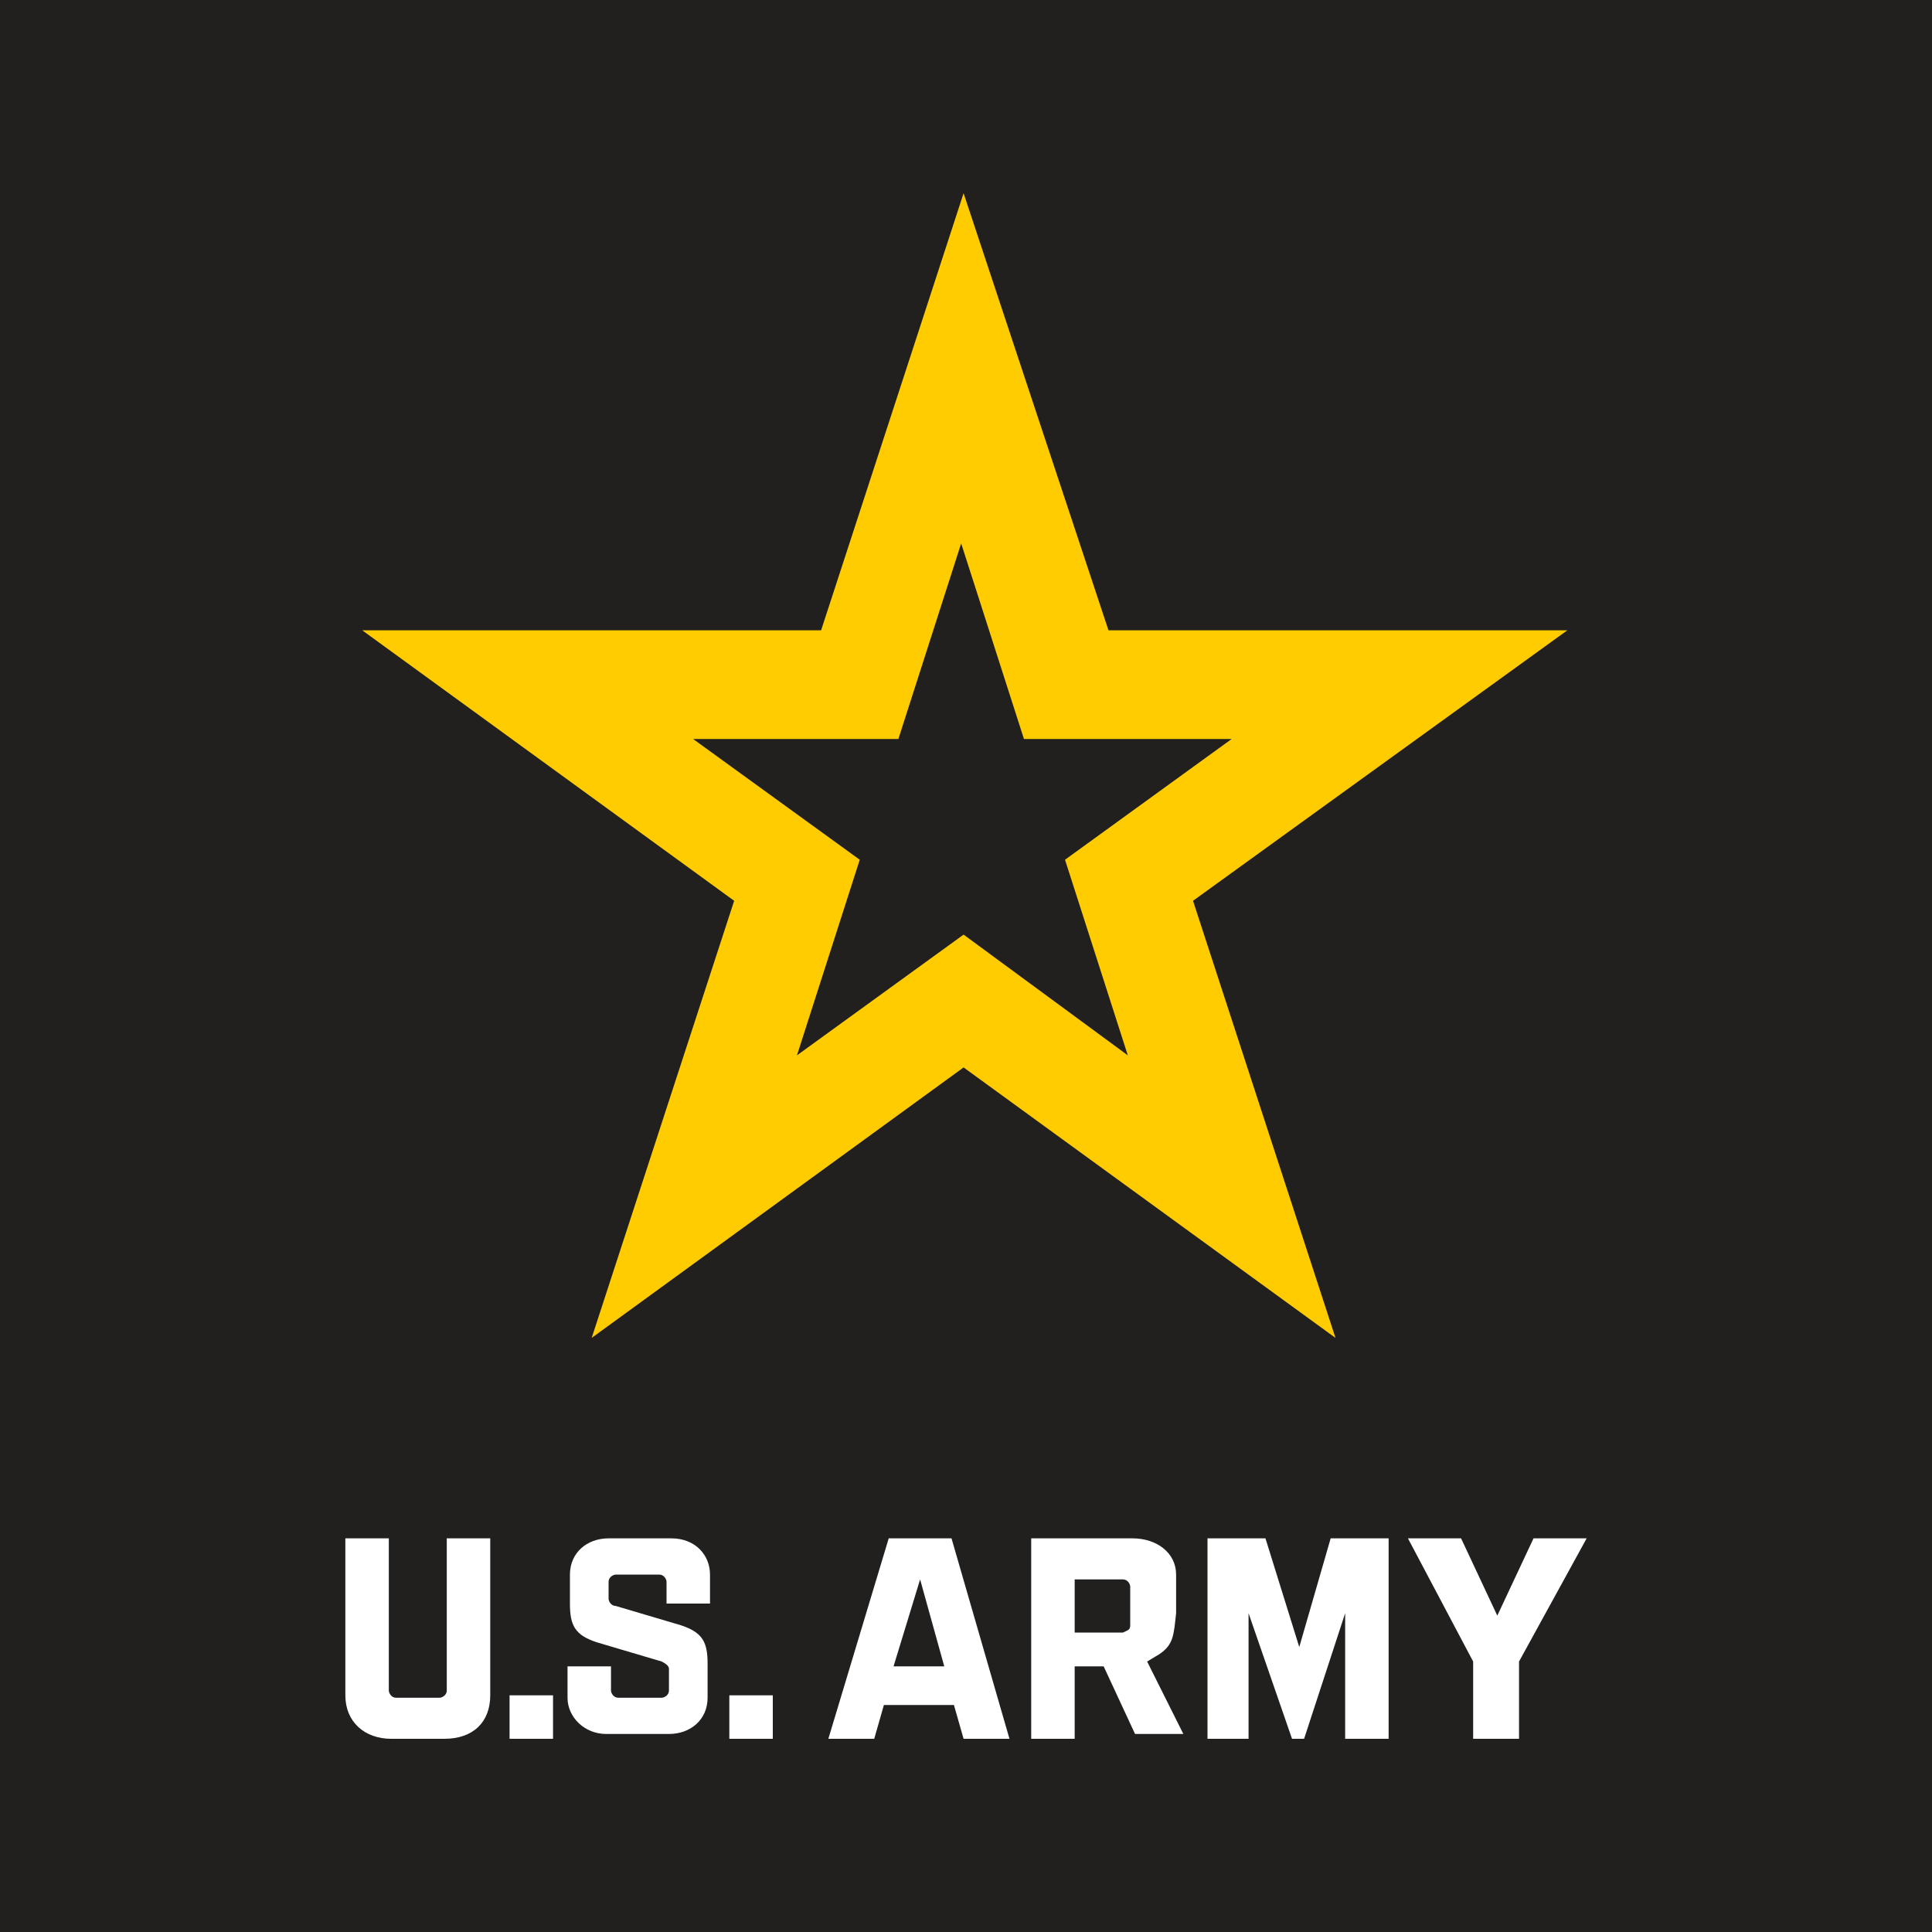 <?xml version="1.0" encoding="utf-8"?>
<!-- Generator: Adobe Illustrator 27.5.0, SVG Export Plug-In . SVG Version: 6.00 Build 0)  -->
<svg version="1.1" id="Layer_1" xmlns="http://www.w3.org/2000/svg" xmlns:xlink="http://www.w3.org/1999/xlink" x="0px" y="0px"
	 viewBox="0 0 80 80" style="enable-background:new 0 0 80 80;" xml:space="preserve">
<style type="text/css">
	.st0{fill:#221F1F;}
	.st1{fill:#FFFFFF;}
	.st2{fill:#FFCC01;}
</style>
<rect class="st0" width="80" height="80"/>
<g>
	<path class="st1" d="M18.5,63.7h1.8v6.5c0,1.1-0.7,1.8-1.9,1.8h-2.2c-1.1,0-1.9-0.7-1.9-1.8v-6.5h1.8V70c0,0.1,0.1,0.3,0.3,0.3h1.8
		c0.1,0,0.3-0.1,0.3-0.3C18.5,70,18.5,63.7,18.5,63.7z M21.1,70.2h1.8V72h-1.8V70.2z M23.6,65.2c0-0.9,0.7-1.5,1.6-1.5h2.6
		c1,0,1.6,0.7,1.6,1.5v1.2h-1.8v-0.9c0-0.1-0.1-0.3-0.3-0.3h-1.8c-0.1,0-0.3,0.1-0.3,0.3v0.7c0,0.1,0.1,0.3,0.3,0.3l2.7,0.8
		c0.9,0.3,1.1,0.7,1.1,1.6v1.4c0,0.9-0.7,1.5-1.6,1.5h-2.6c-0.9,0-1.6-0.7-1.6-1.5v-1.3h1.8v1c0,0.1,0.1,0.3,0.3,0.3h1.8
		c0.1,0,0.3-0.1,0.3-0.3v-0.9c0-0.1-0.1-0.2-0.3-0.3l-2.7-0.8c-0.9-0.3-1.1-0.7-1.1-1.6L23.6,65.2L23.6,65.2z M30.2,70.2h1.8V72
		h-1.8V70.2z M39.5,70.6h-2.9L36.2,72h-1.9l2.5-8.3h2.6l2.4,8.3h-1.9L39.5,70.6z M39.1,69l-1-3.6L37,69H39.1z M48,68.5l-0.5,0.3
		l1.5,3h-2l-1.3-2.8h-1.2V72h-1.8v-8.3h4.2c1,0,1.8,0.6,1.8,1.5v1.6C48.6,67.7,48.6,68.1,48,68.5 M46.8,67.3v-1.6
		c0-0.1-0.1-0.3-0.3-0.3h-2v2.2h2C46.7,67.5,46.8,67.5,46.8,67.3 M55.1,63.7h2.4V72h-1.8v-5.2L54,72h-0.5l-1.8-5.2V72H50v-8.3h2.4
		l1.4,4.5L55.1,63.7z M65.7,63.7l-2.8,5.1V72H61v-3.2l-2.7-5.1h2.2l1.5,3.2l1.5-3.2C63.6,63.7,65.7,63.7,65.7,63.7z"/>
	<path class="st2" d="M64.9,26.1H45.9L39.9,8l-5.9,18.1H15l15.4,11.2l-5.9,18.1l15.4-11.2l15.4,11.2l-5.9-18.1L64.9,26.1z
		 M39.9,38.7l-6.9,5l2.6-8.1l-6.9-5h8.5l2.6-8.1l2.6,8.1H51l-6.9,5l2.6,8.1L39.9,38.7z"/>
</g>
</svg>
